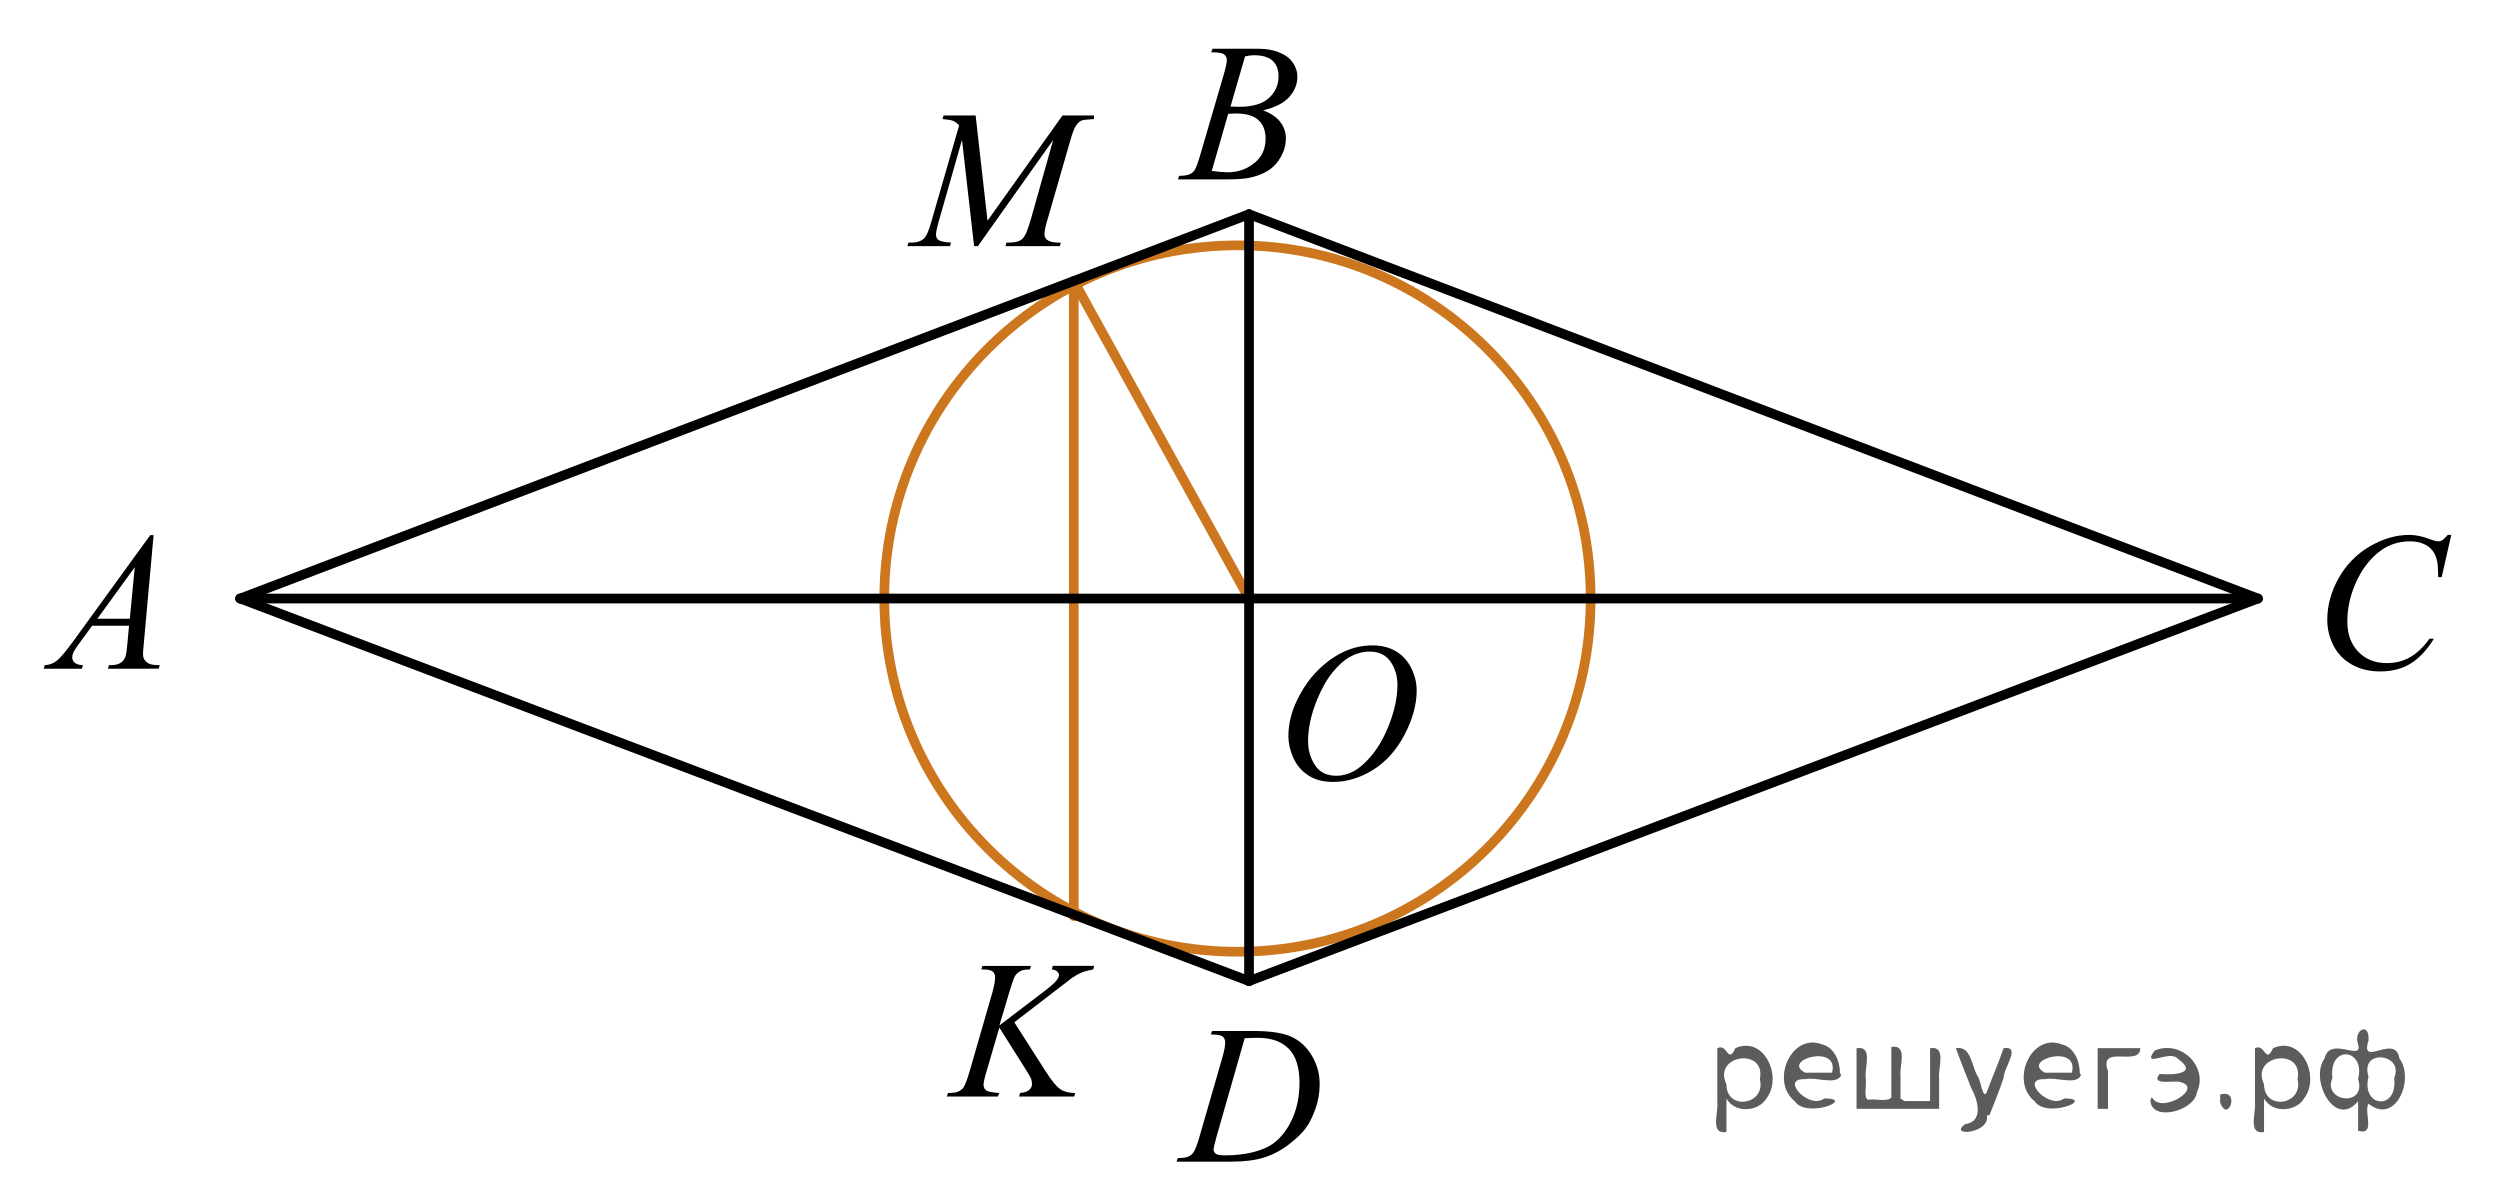 <?xml version="1.0" encoding="utf-8"?>
<!-- Generator: Adobe Illustrator 16.0.0, SVG Export Plug-In . SVG Version: 6.00 Build 0)  -->
<!DOCTYPE svg PUBLIC "-//W3C//DTD SVG 1.1//EN" "http://www.w3.org/Graphics/SVG/1.1/DTD/svg11.dtd">
<svg version="1.1" id="Слой_1" xmlns="http://www.w3.org/2000/svg" xmlns:xlink="http://www.w3.org/1999/xlink" x="0px" y="0px"
	 width="193.902px" height="93.357px" viewBox="0 0 193.902 93.357" enable-background="new 0 0 193.902 93.357"
	 xml:space="preserve">
<g>
	<g>
		<defs>
			<rect id="SVGID_1_" x="0" y="0.124" width="193.586" height="93.233"/>
		</defs>
		<clipPath id="SVGID_2_">
			<use xlink:href="#SVGID_1_"  overflow="visible"/>
		</clipPath>
	</g>
</g>
<path fill="none" stroke="#CC761E" stroke-width="0.75" stroke-linecap="round" stroke-linejoin="round" stroke-miterlimit="8" d="
	M95.979,19.03c-15.13,0-27.394,12.264-27.394,27.393s12.264,27.394,27.394,27.394c15.129,0,27.394-12.265,27.394-27.394
	S111.108,19.03,95.979,19.03L95.979,19.03z"/>
<line fill="none" stroke="#CC761F" stroke-width="0.75" stroke-linecap="round" stroke-linejoin="round" stroke-miterlimit="8" x1="83.283" y1="21.79" x2="96.876" y2="46.423"/>
<line fill="none" stroke="#CC761F" stroke-width="0.75" stroke-linecap="round" stroke-linejoin="round" stroke-miterlimit="8" x1="83.283" y1="21.79" x2="83.283" y2="71.056"/>
<g>
	<g>
		<defs>
			<rect id="SVGID_3_" x="0.428" y="37.95" width="15.111" height="16.7"/>
		</defs>
		<clipPath id="SVGID_4_">
			<use xlink:href="#SVGID_3_"  overflow="visible"/>
		</clipPath>
		<g clip-path="url(#SVGID_4_)">
			<path d="M11.913,41.5l-0.761,8.432c-0.04,0.394-0.059,0.651-0.059,0.776c0,0.199,0.037,0.352,0.11,0.456
				c0.094,0.146,0.22,0.251,0.38,0.321c0.16,0.069,0.429,0.104,0.808,0.104l-0.081,0.276H8.371l0.081-0.276h0.17
				c0.318,0,0.58-0.069,0.781-0.209c0.144-0.095,0.254-0.252,0.332-0.472c0.055-0.154,0.106-0.518,0.155-1.091l0.118-1.285H7.146
				l-1.018,1.397c-0.231,0.313-0.376,0.538-0.436,0.676c-0.059,0.138-0.089,0.266-0.089,0.386c0,0.159,0.064,0.296,0.192,0.41
				c0.128,0.115,0.339,0.178,0.635,0.188L6.35,51.867H3.391l0.081-0.276c0.364-0.015,0.686-0.139,0.963-0.369
				c0.278-0.231,0.692-0.728,1.243-1.483l5.977-8.236h0.259V41.5z M10.452,43.99l-2.899,3.998h2.516L10.452,43.99z"/>
		</g>
	</g>
</g>
<g>
	<g>
		<defs>
			<rect id="SVGID_5_" x="88.747" y="0" width="15.11" height="16.698"/>
		</defs>
		<clipPath id="SVGID_6_">
			<use xlink:href="#SVGID_5_"  overflow="visible"/>
		</clipPath>
		<g clip-path="url(#SVGID_6_)">
			<path d="M93.941,4.059l0.104-0.277h3.571c0.6,0,1.135,0.095,1.604,0.284c0.469,0.188,0.821,0.454,1.055,0.793
				s0.352,0.697,0.352,1.076c0,0.583-0.208,1.108-0.624,1.58c-0.415,0.471-1.093,0.817-2.033,1.043
				c0.605,0.229,1.05,0.532,1.335,0.911s0.428,0.795,0.428,1.248c0,0.504-0.128,0.983-0.383,1.442
				c-0.256,0.458-0.584,0.814-0.985,1.068c-0.4,0.254-0.884,0.44-1.449,0.561c-0.403,0.085-1.033,0.127-1.89,0.127h-3.667
				l0.097-0.275c0.384-0.011,0.645-0.048,0.781-0.112c0.197-0.084,0.338-0.196,0.42-0.336c0.118-0.189,0.275-0.623,0.473-1.301
				l1.793-6.137c0.153-0.519,0.229-0.882,0.229-1.091c0-0.185-0.067-0.33-0.203-0.438c-0.135-0.108-0.392-0.161-0.771-0.161
				C94.093,4.066,94.015,4.064,93.941,4.059z M93.985,13.259c0.531,0.069,0.947,0.104,1.247,0.104c0.769,0,1.447-0.234,2.04-0.702
				c0.594-0.469,0.89-1.104,0.89-1.906c0-0.612-0.184-1.091-0.551-1.435c-0.365-0.345-0.958-0.518-1.773-0.518
				c-0.157,0-0.35,0.009-0.576,0.022L93.985,13.259z M95.438,8.266c0.32,0.011,0.551,0.016,0.694,0.016
				c1.022,0,1.784-0.226,2.283-0.677c0.5-0.451,0.749-1.016,0.749-1.692c0-0.514-0.152-0.913-0.458-1.2
				c-0.306-0.286-0.792-0.43-1.461-0.43c-0.178,0-0.403,0.03-0.68,0.09L95.438,8.266z"/>
		</g>
	</g>
</g>
<g>
	<g>
		<defs>
			<rect id="SVGID_7_" x="177.413" y="37.95" width="16.489" height="18.079"/>
		</defs>
		<clipPath id="SVGID_8_">
			<use xlink:href="#SVGID_7_"  overflow="visible"/>
		</clipPath>
		<g clip-path="url(#SVGID_8_)">
			<path d="M190.123,41.486l-0.746,3.279h-0.267l-0.028-0.822c-0.024-0.299-0.081-0.564-0.17-0.799
				c-0.09-0.235-0.223-0.438-0.398-0.608c-0.178-0.172-0.401-0.307-0.672-0.403c-0.271-0.098-0.571-0.146-0.9-0.146
				c-0.881,0-1.65,0.244-2.311,0.731c-0.841,0.622-1.501,1.501-1.979,2.638c-0.395,0.936-0.591,1.885-0.591,2.846
				c0,0.98,0.283,1.764,0.85,2.349c0.565,0.585,1.302,0.879,2.207,0.879c0.684,0,1.293-0.154,1.826-0.465
				c0.533-0.309,1.029-0.783,1.487-1.426h0.347c-0.541,0.871-1.142,1.512-1.801,1.923c-0.66,0.411-1.449,0.616-2.369,0.616
				c-0.816,0-1.541-0.173-2.171-0.519c-0.63-0.348-1.108-0.833-1.438-1.461c-0.329-0.627-0.494-1.303-0.494-2.023
				c0-1.105,0.293-2.182,0.878-3.227c0.586-1.047,1.39-1.867,2.41-2.466c1.021-0.598,2.051-0.896,3.089-0.896
				c0.487,0,1.034,0.117,1.639,0.351c0.268,0.101,0.458,0.149,0.576,0.149s0.222-0.024,0.311-0.074s0.235-0.19,0.442-0.426
				L190.123,41.486L190.123,41.486z"/>
		</g>
	</g>
</g>
<g>
	<g>
		<defs>
			<rect id="SVGID_9_" x="88.747" y="76.177" width="16.49" height="16.698"/>
		</defs>
		<clipPath id="SVGID_10_">
			<use xlink:href="#SVGID_9_"  overflow="visible"/>
		</clipPath>
		<g clip-path="url(#SVGID_10_)">
			<path d="M93.919,80.239l0.088-0.276h3.196c1.353,0,2.354,0.157,3.008,0.472c0.651,0.313,1.173,0.809,1.562,1.483
				c0.39,0.675,0.583,1.398,0.583,2.171c0,0.662-0.111,1.308-0.336,1.933c-0.225,0.626-0.478,1.126-0.761,1.502
				c-0.283,0.377-0.717,0.792-1.303,1.245c-0.585,0.453-1.221,0.788-1.904,1.005s-1.538,0.325-2.561,0.325h-4.237l0.096-0.276
				c0.389-0.01,0.65-0.045,0.783-0.104c0.197-0.085,0.342-0.198,0.436-0.344c0.144-0.21,0.303-0.631,0.479-1.264l1.771-6.128
				c0.139-0.483,0.207-0.862,0.207-1.138c0-0.193-0.063-0.344-0.191-0.447c-0.128-0.104-0.379-0.157-0.753-0.157L93.919,80.239
				L93.919,80.239z M96.54,80.523l-2.17,7.586c-0.162,0.567-0.244,0.92-0.244,1.054c0,0.08,0.025,0.157,0.078,0.232
				c0.052,0.073,0.122,0.124,0.21,0.148c0.128,0.045,0.334,0.067,0.62,0.067c0.771,0,1.489-0.081,2.15-0.243
				s1.205-0.402,1.627-0.722c0.602-0.463,1.081-1.102,1.44-1.913c0.357-0.813,0.538-1.736,0.538-2.772
				c0-1.171-0.275-2.042-0.826-2.611c-0.551-0.57-1.356-0.855-2.414-0.855C97.29,80.494,96.953,80.503,96.54,80.523z"/>
		</g>
	</g>
</g>
<g>
	<g>
		<defs>
			<rect id="SVGID_11_" x="96.959" y="46.506" width="16.49" height="18.077"/>
		</defs>
		<clipPath id="SVGID_12_">
			<use xlink:href="#SVGID_11_"  overflow="visible"/>
		</clipPath>
		<g clip-path="url(#SVGID_12_)">
			<path d="M106.473,50.057c0.665,0,1.253,0.146,1.765,0.437c0.513,0.291,0.912,0.723,1.203,1.292
				c0.29,0.57,0.437,1.162,0.437,1.774c0,1.085-0.313,2.225-0.935,3.417c-0.623,1.191-1.436,2.103-2.438,2.729
				c-1.004,0.628-2.043,0.941-3.115,0.941c-0.771,0-1.419-0.173-1.938-0.52c-0.521-0.347-0.903-0.804-1.151-1.371
				c-0.249-0.566-0.373-1.117-0.373-1.649c0-0.946,0.226-1.881,0.676-2.806c0.45-0.924,0.987-1.694,1.612-2.314
				s1.292-1.097,2.001-1.431C104.923,50.224,105.676,50.057,106.473,50.057z M106.222,50.535c-0.492,0-0.973,0.123-1.442,0.37
				c-0.471,0.246-0.937,0.649-1.398,1.21c-0.462,0.56-0.878,1.293-1.247,2.199c-0.453,1.116-0.679,2.169-0.679,3.16
				c0,0.707,0.18,1.333,0.538,1.878s0.91,0.817,1.653,0.817c0.447,0,0.888-0.111,1.317-0.337c0.431-0.224,0.879-0.606,1.347-1.148
				c0.586-0.684,1.078-1.554,1.478-2.611c0.397-1.058,0.598-2.045,0.598-2.961c0-0.677-0.18-1.276-0.539-1.797
				C107.486,50.795,106.945,50.535,106.222,50.535z"/>
		</g>
	</g>
</g>
<g>
	<g>
		<defs>
			<rect id="SVGID_13_" x="68.117" y="5.175" width="20.63" height="16.698"/>
		</defs>
		<clipPath id="SVGID_14_">
			<use xlink:href="#SVGID_13_"  overflow="visible"/>
		</clipPath>
		<g clip-path="url(#SVGID_14_)">
			<path d="M75.67,8.957l0.923,8.162l5.814-8.162h2.444v0.277c-0.532,0.034-0.845,0.068-0.938,0.104
				c-0.162,0.064-0.313,0.194-0.447,0.39c-0.135,0.194-0.282,0.566-0.439,1.121l-1.854,6.428c-0.108,0.373-0.162,0.667-0.162,0.882
				c0,0.194,0.066,0.341,0.199,0.44c0.187,0.145,0.481,0.217,0.887,0.217h0.177l-0.066,0.275H77.99l0.073-0.275h0.199
				c0.375,0,0.66-0.056,0.857-0.164c0.152-0.08,0.29-0.23,0.409-0.452c0.12-0.222,0.289-0.714,0.507-1.477l1.654-5.874l-5.843,8.242
				h-0.295l-0.938-8.242l-1.788,6.271c-0.153,0.533-0.229,0.892-0.229,1.076c0,0.184,0.066,0.325,0.2,0.422
				c0.133,0.098,0.455,0.163,0.968,0.198l-0.082,0.275h-3.302l0.082-0.275h0.199c0.487,0,0.84-0.124,1.057-0.374
				c0.157-0.179,0.322-0.567,0.495-1.165l2.18-7.558c-0.163-0.169-0.317-0.283-0.466-0.344c-0.146-0.06-0.421-0.106-0.82-0.142
				l0.074-0.277L75.67,8.957L75.67,8.957z"/>
		</g>
	</g>
</g>
<g>
	<g>
		<defs>
			<rect id="SVGID_15_" x="70.877" y="71.138" width="17.87" height="16.696"/>
		</defs>
		<clipPath id="SVGID_16_">
			<use xlink:href="#SVGID_15_"  overflow="visible"/>
		</clipPath>
		<g clip-path="url(#SVGID_16_)">
			<path d="M78.67,79.289l2.479,3.879c0.443,0.688,0.811,1.128,1.102,1.319c0.29,0.192,0.672,0.288,1.144,0.288l-0.081,0.275h-4.268
				l0.065-0.275c0.34-0.035,0.58-0.117,0.721-0.247c0.14-0.129,0.21-0.276,0.21-0.44c0-0.148-0.024-0.294-0.074-0.434
				c-0.04-0.1-0.182-0.344-0.428-0.732L77.51,79.7l-0.982,3.356c-0.161,0.537-0.243,0.898-0.243,1.083
				c0,0.188,0.068,0.334,0.207,0.434c0.138,0.1,0.477,0.167,1.019,0.202l-0.118,0.275h-3.958l0.096-0.275
				c0.385-0.01,0.643-0.045,0.775-0.104c0.197-0.09,0.342-0.204,0.437-0.344c0.128-0.205,0.284-0.628,0.473-1.271l1.765-6.121
				c0.133-0.47,0.199-0.846,0.199-1.129c0-0.199-0.063-0.353-0.188-0.456c-0.125-0.104-0.37-0.157-0.734-0.157h-0.148l0.089-0.276
				h3.759l-0.074,0.276c-0.311-0.005-0.542,0.03-0.694,0.104c-0.212,0.104-0.367,0.238-0.465,0.403
				c-0.098,0.164-0.244,0.575-0.436,1.233l-0.775,2.601l3.559-2.713c0.474-0.359,0.783-0.643,0.931-0.854
				c0.089-0.129,0.133-0.245,0.133-0.351c0-0.09-0.046-0.177-0.137-0.262c-0.092-0.085-0.23-0.141-0.417-0.165l0.073-0.276h3.204
				l-0.065,0.276c-0.351,0.061-0.645,0.139-0.882,0.234c-0.239,0.099-0.483,0.23-0.734,0.4c-0.074,0.05-0.554,0.418-1.44,1.106
				L78.67,79.289z"/>
		</g>
	</g>
</g>
<line fill="none" stroke="#000000" stroke-width="0.75" stroke-linecap="round" stroke-linejoin="round" stroke-miterlimit="8" x1="18.63" y1="46.423" x2="96.876" y2="76.093"/>
<line fill="none" stroke="#000000" stroke-width="0.75" stroke-linecap="round" stroke-linejoin="round" stroke-miterlimit="8" x1="18.63" y1="46.423" x2="96.876" y2="16.615"/>
<line fill="none" stroke="#000000" stroke-width="0.75" stroke-linecap="round" stroke-linejoin="round" stroke-miterlimit="8" x1="96.876" y1="16.615" x2="175.122" y2="46.423"/>
<line fill="none" stroke="#000000" stroke-width="0.75" stroke-linecap="round" stroke-linejoin="round" stroke-miterlimit="8" x1="96.876" y1="76.093" x2="175.122" y2="46.423"/>
<line fill="none" stroke="#000000" stroke-width="0.75" stroke-linecap="round" stroke-linejoin="round" stroke-miterlimit="8" x1="96.876" y1="16.615" x2="96.876" y2="76.093"/>
<line fill="none" stroke="#000000" stroke-width="0.75" stroke-linecap="round" stroke-linejoin="round" stroke-miterlimit="8" x1="18.63" y1="46.423" x2="175.122" y2="46.423"/>
<g>
	<path fill-opacity="0.4" d="M133.9,85.3c0,0.801,0,1.601,0,2.5c-1.3,0.2-0.6-1.5-0.699-2.3c0-1.399,0-2.8,0-4.2
		c0.8-0.399,0.8,1.301,1.399,0c2.2-1,3.7,2.2,2.4,3.9c-0.601,1-2.4,1.2-3.101,0V85.3z M136.5,83.7c0.5-2.5-3.7-1.9-2.601,0.4
		C133.9,86.2,137,85.7,136.5,83.7z"/>
	<path fill-opacity="0.4" d="M142.8,83.4c-0.4,0.8-1.9,0.1-2.8,0.3c-2-0.1,0.3,2.4,1.5,1.5c2.5,0-1.4,1.6-2.3,0.2
		c-1.9-1.5-0.301-5.3,2.1-4.4c0.9,0.2,1.4,1.2,1.4,2.2L142.8,83.4z M142.1,83.2c0.601-2.3-4-1-2.1,0
		C140.7,83.2,141.4,83.2,142.1,83.2z"/>
	<path fill-opacity="0.4" d="M147.7,85.4c0.6,0,1.3,0,2,0c0-1.3,0-2.7,0-4.101c1.3-0.199,0.6,1.5,0.699,2.301c0,0.8,0,1.6,0,2.399
		c-2.1,0-4.199,0-6.399,0c0-1.5,0-3.1,0-4.7c1.3-0.199,0.6,1.5,0.7,2.301c0.1,0.5-0.2,1.6,0.199,1.699
		c0.5-0.1,1.601,0.2,1.801-0.199c0-1.301,0-2.601,0-3.9c1.3-0.2,0.6,1.5,0.699,2.3c0,0.5,0,1.101,0,1.7L147.7,85.4z"/>
	<path fill-opacity="0.4" d="M154.1,86.5c0.3,1.4-3,1.7-1.7,0.7c1.5-0.2,1-1.9,0.5-2.8c-0.399-1-0.8-2-1.199-3.101
		c1.199-0.199,1.199,1.4,1.699,2.2c0.2,0.2,0.4,1.9,0.7,1.2c0.4-1.1,0.9-2.2,1.3-3.4c1.4-0.199,0,1.5,0,2.301
		c-0.3,0.899-0.699,1.899-1.1,2.899H154.1z"/>
	<path fill-opacity="0.4" d="M161.4,83.4c-0.399,0.8-1.899,0.1-2.8,0.3c-2-0.1,0.3,2.4,1.5,1.5c2.5,0-1.399,1.6-2.3,0.2
		c-1.9-1.5-0.3-5.3,2.1-4.4c0.9,0.2,1.4,1.2,1.4,2.2L161.4,83.4z M160.7,83.2c0.6-2.3-4-1-2.101,0C159.3,83.2,160,83.2,160.7,83.2z"
		/>
	<path fill-opacity="0.4" d="M162.7,86c0-1.5,0-3.1,0-4.7c1.1,0,2.199,0,3.3,0c0,1.5-3.3-0.399-2.5,1.801c0,0.899,0,1.899,0,2.899
		c-0.2,0-0.5,0-0.7,0H162.7z"/>
	<path fill-opacity="0.4" d="M166.9,85.1c0.7,1.399,4.2-0.801,2.101-1.2c-0.5-0.101-2.2,0.3-1.5-0.601c1,0.101,3.1,0,1.399-1.199
		c-0.6-0.7-2.8,0.8-1.8-0.601c2-0.899,4.2,1.2,3.3,3.2c-0.199,1.5-3.5,2.3-3.6,0.7V85.3l0,0l0,0L166.9,85.1z"/>
	<path fill-opacity="0.4" d="M172.2,84.9c1.6-0.5,0.6,2.3,0,0.6C172.2,85.3,172.2,85.1,172.2,84.9z"/>
	<path fill-opacity="0.4" d="M175.6,85.3c0,0.801,0,1.601,0,2.5c-1.3,0.2-0.6-1.5-0.7-2.3c0-1.399,0-2.8,0-4.2
		c0.801-0.399,0.801,1.301,1.4,0c2.2-1,3.7,2.2,2.4,3.9c-0.601,1-2.4,1.2-3.101,0V85.3z M178.2,83.7c0.5-2.5-3.7-1.9-2.601,0.4
		C175.6,86.2,178.7,85.7,178.2,83.7z"/>
	<path fill-opacity="0.4" d="M180.9,83.6c-0.8,1.899,2.7,2.3,2,0.1C183.5,81.3,180.6,81,180.9,83.6z M182.9,87.8
		c0-0.8,0-1.6,0-2.399c-1.8,2.2-3.8-1.7-2.6-3.3c0.4-1.801,3,0.3,2.6-1.101c-0.399-1.1,0.9-1.8,0.801-0.3
		c-0.7,2.2,2.1-0.6,2.399,1.4c1.2,1.6-0.3,5.199-2.399,3.5c-0.4,0.6,0.6,2.5-0.801,2.1V87.8z M185.7,83.6c0.8-1.9-2.7-2.301-2-0.101
		C183.1,85.9,186,86.2,185.7,83.6z"/>
</g>
<g style="stroke:none;fill:#000;fill-opacity:0.4" > <path d="m 133.9,85.3 c 0,0.8 0,1.6 0,2.5 -1.3,0.2 -0.6,-1.5 -0.7,-2.3 0,-1.4 0,-2.8 0,-4.2 0.8,-0.4 0.8,1.3 1.4,0.0 2.2,-1.0 3.7,2.2 2.4,3.9 -0.6,1.0 -2.4,1.2 -3.1,0.0 z m 2.6,-1.6 c 0.5,-2.5 -3.7,-1.9 -2.6,0.4 0.0,2.1 3.1,1.6 2.6,-0.4 z" /> <path d="m 142.8,83.4 c -0.4,0.8 -1.9,0.1 -2.8,0.3 -2.0,-0.1 0.3,2.4 1.5,1.5 2.5,0.0 -1.4,1.6 -2.3,0.2 -1.9,-1.5 -0.3,-5.3 2.1,-4.4 0.9,0.2 1.4,1.2 1.4,2.2 z m -0.7,-0.2 c 0.6,-2.3 -4.0,-1.0 -2.1,0.0 0.7,0 1.4,-0.0 2.1,-0.0 z" /> <path d="m 147.7,85.4 c 0.6,0 1.3,0 2.0,0 0,-1.3 0,-2.7 0,-4.1 1.3,-0.2 0.6,1.5 0.7,2.3 0,0.8 0,1.6 0,2.4 -2.1,0 -4.2,0 -6.4,0 0,-1.5 0,-3.1 0,-4.7 1.3,-0.2 0.6,1.5 0.7,2.3 0.1,0.5 -0.2,1.6 0.2,1.7 0.5,-0.1 1.6,0.2 1.8,-0.2 0,-1.3 0,-2.6 0,-3.9 1.3,-0.2 0.6,1.5 0.7,2.3 0,0.5 0,1.1 0,1.7 z" /> <path d="m 154.1,86.5 c 0.3,1.4 -3.0,1.7 -1.7,0.7 1.5,-0.2 1.0,-1.9 0.5,-2.8 -0.4,-1.0 -0.8,-2.0 -1.2,-3.1 1.2,-0.2 1.2,1.4 1.7,2.2 0.2,0.2 0.4,1.9 0.7,1.2 0.4,-1.1 0.9,-2.2 1.3,-3.4 1.4,-0.2 0.0,1.5 -0.0,2.3 -0.3,0.9 -0.7,1.9 -1.1,2.9 z" /> <path d="m 161.4,83.4 c -0.4,0.8 -1.9,0.1 -2.8,0.3 -2.0,-0.1 0.3,2.4 1.5,1.5 2.5,0.0 -1.4,1.6 -2.3,0.2 -1.9,-1.5 -0.3,-5.3 2.1,-4.4 0.9,0.2 1.4,1.2 1.4,2.2 z m -0.7,-0.2 c 0.6,-2.3 -4.0,-1.0 -2.1,0.0 0.7,0 1.4,-0.0 2.1,-0.0 z" /> <path d="m 162.7,86.0 c 0,-1.5 0,-3.1 0,-4.7 1.1,0 2.2,0 3.3,0 0.0,1.5 -3.3,-0.4 -2.5,1.8 0,0.9 0,1.9 0,2.9 -0.2,0 -0.5,0 -0.7,0 z" /> <path d="m 166.9,85.1 c 0.7,1.4 4.2,-0.8 2.1,-1.2 -0.5,-0.1 -2.2,0.3 -1.5,-0.6 1.0,0.1 3.1,0.0 1.4,-1.2 -0.6,-0.7 -2.8,0.8 -1.8,-0.6 2.0,-0.9 4.2,1.2 3.3,3.2 -0.2,1.5 -3.5,2.3 -3.6,0.7 l 0,-0.1 0,-0.0 0,0 z" /> <path d="m 172.2,84.9 c 1.6,-0.5 0.6,2.3 -0.0,0.6 -0.0,-0.2 0.0,-0.4 0.0,-0.6 z" /> <path d="m 175.6,85.3 c 0,0.8 0,1.6 0,2.5 -1.3,0.2 -0.6,-1.5 -0.7,-2.3 0,-1.4 0,-2.8 0,-4.2 0.8,-0.4 0.8,1.3 1.4,0.0 2.2,-1.0 3.7,2.2 2.4,3.9 -0.6,1.0 -2.4,1.2 -3.1,0.0 z m 2.6,-1.6 c 0.5,-2.5 -3.7,-1.9 -2.6,0.4 0.0,2.1 3.1,1.6 2.6,-0.4 z" /> <path d="m 180.9,83.6 c -0.8,1.9 2.7,2.3 2.0,0.1 0.6,-2.4 -2.3,-2.7 -2.0,-0.1 z m 2.0,4.2 c 0,-0.8 0,-1.6 0,-2.4 -1.8,2.2 -3.8,-1.7 -2.6,-3.3 0.4,-1.8 3.0,0.3 2.6,-1.1 -0.4,-1.1 0.9,-1.8 0.8,-0.3 -0.7,2.2 2.1,-0.6 2.4,1.4 1.2,1.6 -0.3,5.2 -2.4,3.5 -0.4,0.6 0.6,2.5 -0.8,2.1 z m 2.8,-4.2 c 0.8,-1.9 -2.7,-2.3 -2.0,-0.1 -0.6,2.4 2.3,2.7 2.0,0.1 z" /> </g></svg>

<!--File created and owned by https://sdamgia.ru. Copying is prohibited. All rights reserved.-->

